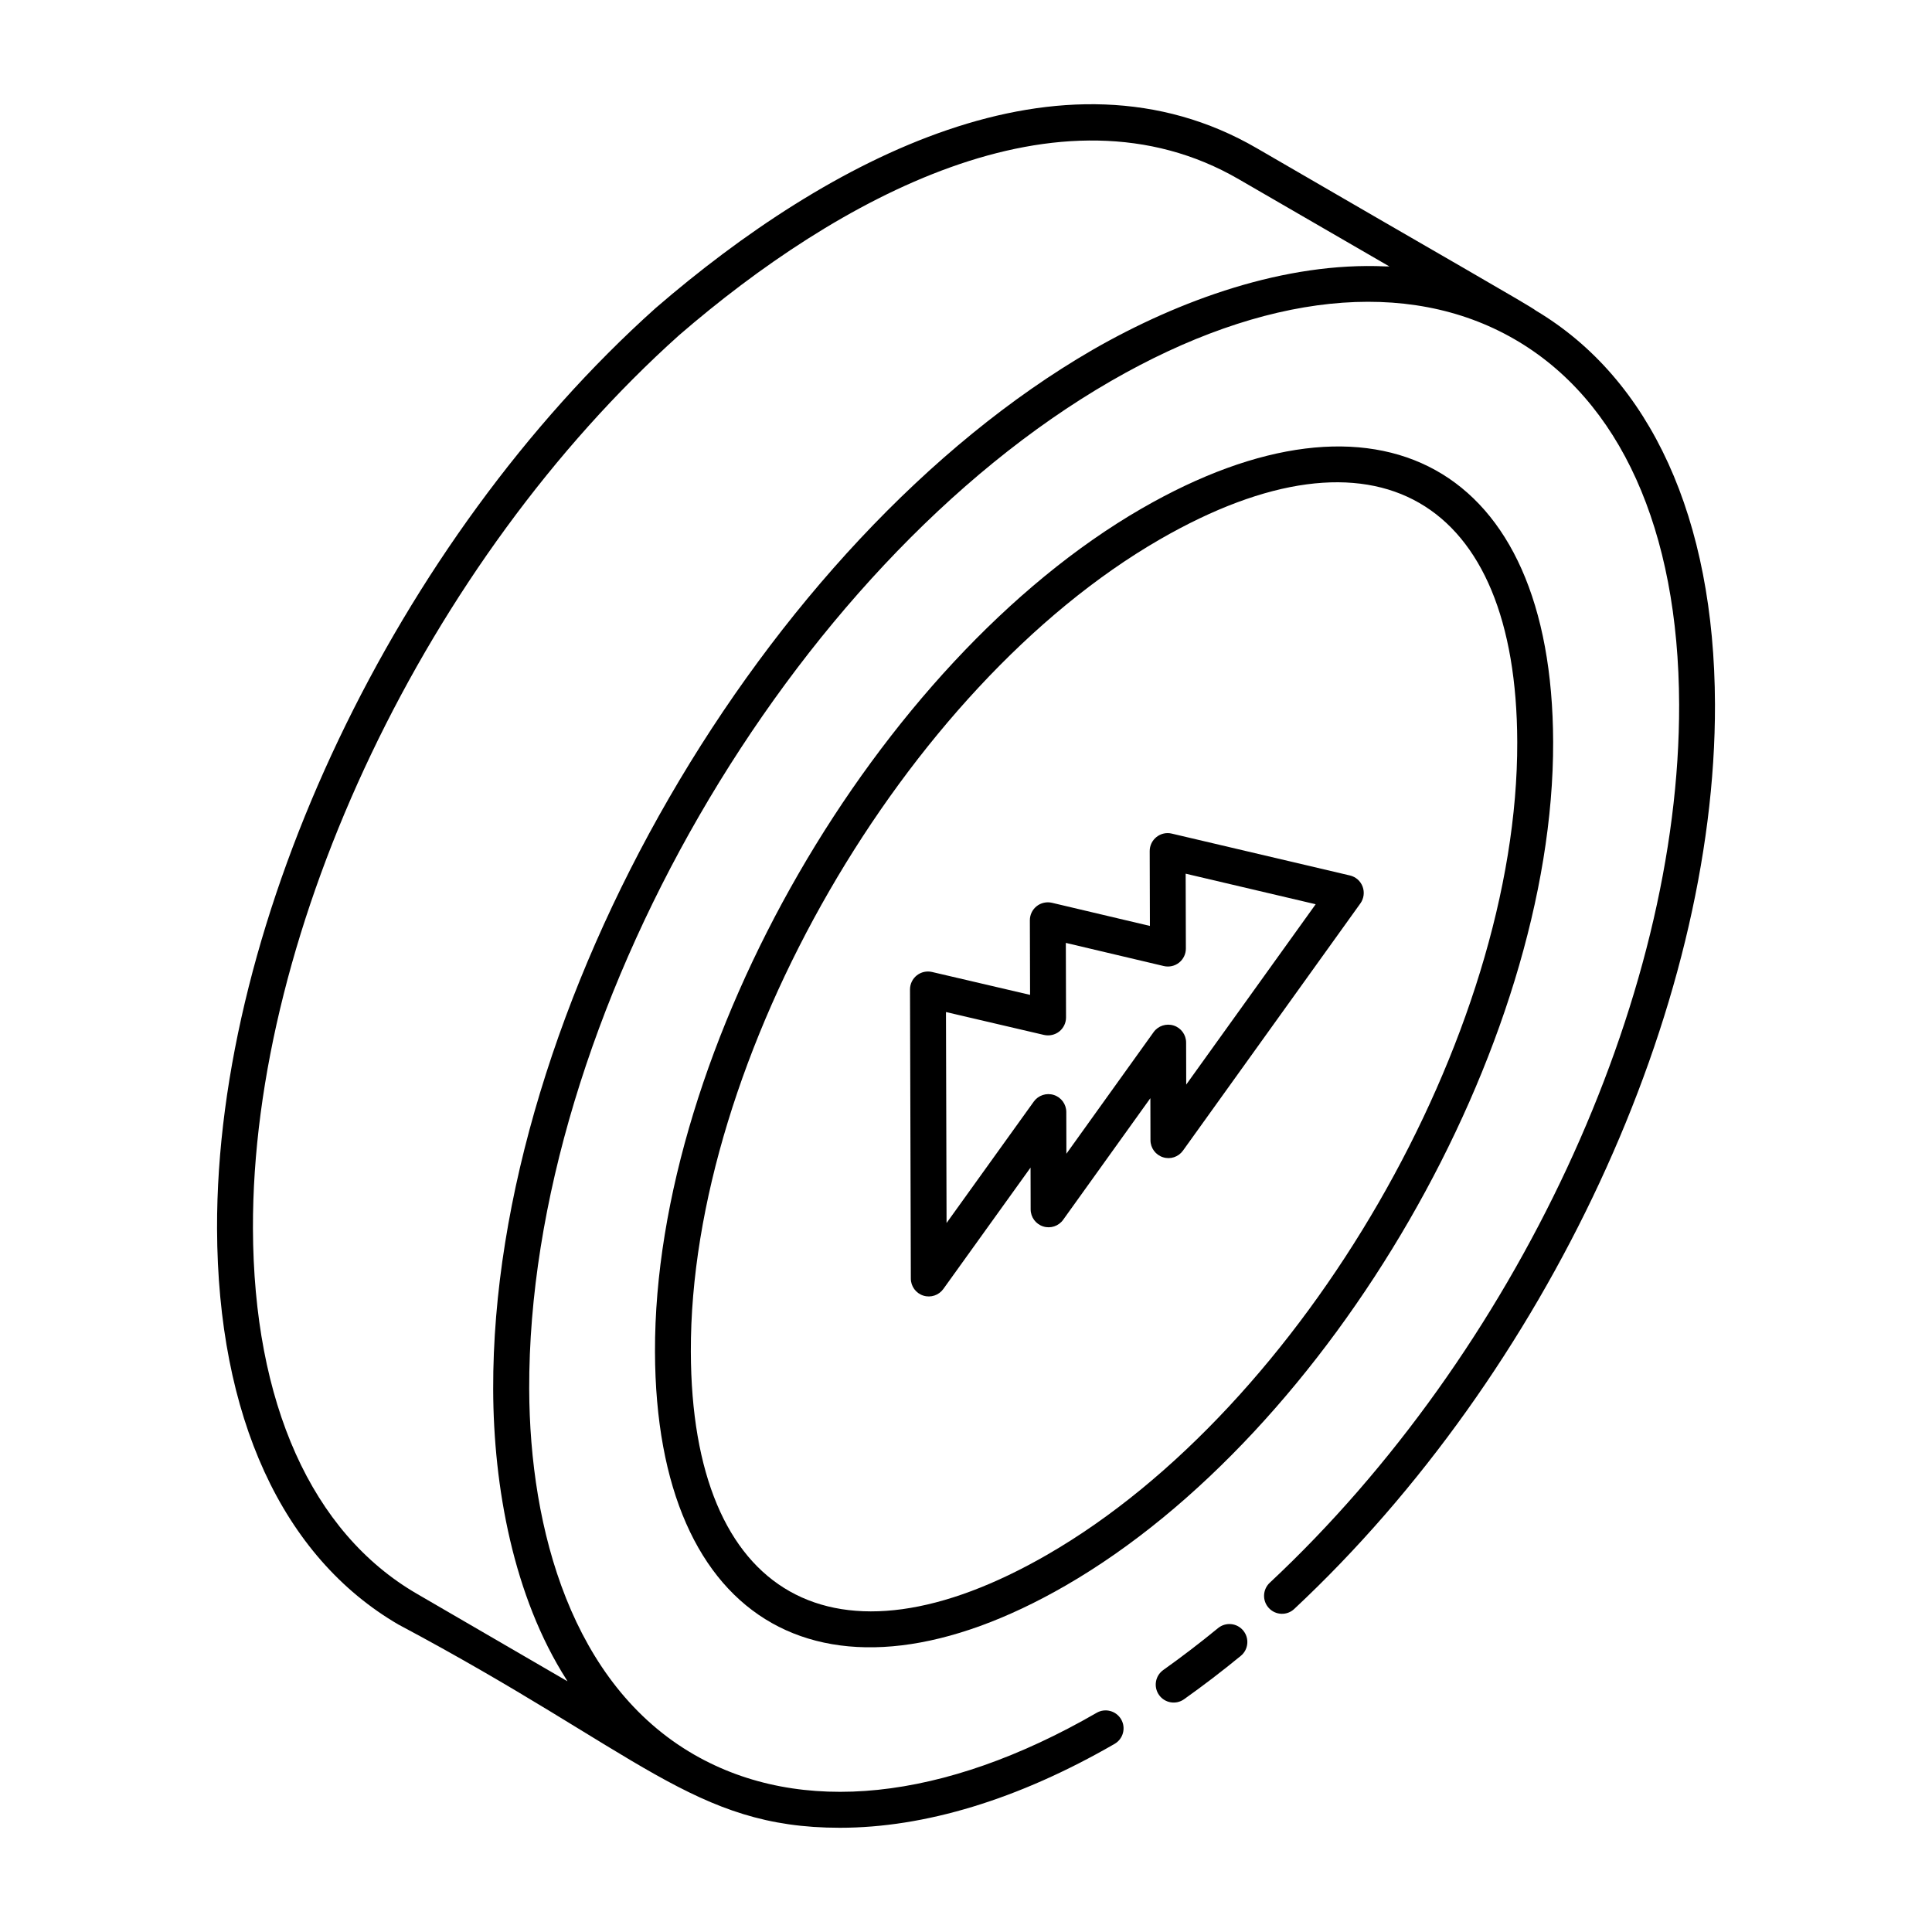 <?xml version="1.0" encoding="UTF-8"?>
<!-- Uploaded to: ICON Repo, www.svgrepo.com, Generator: ICON Repo Mixer Tools -->
<svg fill="#000000" width="800px" height="800px" version="1.1" viewBox="144 144 512 512" xmlns="http://www.w3.org/2000/svg">
 <g>
  <path d="m249.68 574.57c64.059 34.098 78.246 53.809 116.89 53.809 22.438 0 47.223-7.465 72.809-22.234 2.273-1.312 3.055-4.219 1.742-6.492-1.324-2.277-4.227-3.055-6.492-1.742-40.543 23.406-78.434 27.328-106.68 11.082-32.336-18.609-43.59-59.602-43.703-96.879-0.312-98.086 69.062-218 154.12-267.11 40.66-23.477 78.621-27.441 106.91-11.152 28.059 16.145 43.578 50.535 43.711 96.836 0.223 78.34-43.375 171.88-108.49 232.76-1.918 1.793-2.019 4.801-0.227 6.715 1.805 1.926 4.812 2.027 6.715 0.227 66.926-62.574 111.73-158.92 111.5-239.73-0.137-49.27-17.023-86.227-47.48-104.36-1.258-1.098-23.746-13.863-73.863-42.977-51.746-30.125-113.79 2.926-159.43 42.352-68.672 61.543-116.45 161.85-116.19 243.94 0.16 49.738 17.262 87.016 48.156 104.96zm74.312-341.76c41.691-36.012 100.82-68.945 148.38-41.262l39.828 23.062c-0.32-0.016-0.652 0.004-0.973-0.008-26.621-1.25-54.688 8.879-77.699 22.121-87.125 50.434-159.12 174.28-158.83 275.42 0.066 25.965 5.398 55.012 19.438 76.988 0.031 0.051 0.059 0.105 0.09 0.156 0.059 0.09 0.105 0.188 0.16 0.273l-39.926-23.203c-27.855-16.184-43.277-50.555-43.426-96.777-0.254-79.578 46.227-176.97 112.96-236.77z"/>
  <path d="m466.79 575.47c-4.777 3.918-9.66 7.652-14.504 11.094-2.144 1.52-2.644 4.484-1.129 6.625 1.523 2.156 4.512 2.641 6.625 1.129 5.031-3.57 10.094-7.438 15.043-11.5 2.027-1.66 2.32-4.66 0.656-6.688-1.66-2.031-4.656-2.332-6.691-0.66z"/>
  <path d="m446.57 278.75c-70.152 40.508-129.23 142.84-128.99 223.46 0.203 72.941 46.117 98.191 108.86 61.961 70.246-40.559 129.39-142.94 129.16-223.56-0.207-73.539-46.617-97.895-109.03-61.855zm-24.891 277.18c-56.406 32.582-94.43 11.445-94.598-53.754-0.223-77.633 56.672-176.18 124.24-215.2 57.273-33.07 94.598-10.676 94.766 53.648 0.223 77.641-56.746 176.23-124.41 215.3z"/>
  <path d="m501.75 376.01-47.227-11.098c-1.414-0.344-2.906 0-4.043 0.906s-1.801 2.277-1.797 3.738l0.055 19.828-25.969-6.137c-1.402-0.32-2.906 0-4.043 0.906-1.141 0.906-1.805 2.277-1.801 3.738l0.055 19.762-25.984-6.066c-1.41-0.328-2.906 0-4.043 0.91-1.137 0.906-1.797 2.277-1.793 3.731l0.219 76.609c0.004 2.062 1.34 3.887 3.305 4.512 1.984 0.637 4.121-0.102 5.309-1.754l23.113-32.172 0.027 11.078c0.004 2.062 1.34 3.887 3.305 4.512 1.965 0.641 4.113-0.082 5.309-1.754l23.113-32.23 0.027 11.137c0.004 2.062 1.34 3.887 3.305 4.512 1.973 0.645 4.109-0.074 5.309-1.754l47.016-65.512c0.922-1.289 1.145-2.953 0.59-4.441-0.551-1.488-1.812-2.598-3.356-2.961zm-43.391 55.418-0.027-11.145c-0.004-2.062-1.34-3.887-3.305-4.512-1.965-0.617-4.109 0.082-5.309 1.754l-23.113 32.23-0.027-11.062c-0.004-2.062-1.34-3.887-3.301-4.512-1.957-0.625-4.113 0.078-5.316 1.754l-23.113 32.176-0.156-55.906 25.98 6.066c1.402 0.316 2.894-0.004 4.043-0.91 1.133-0.906 1.797-2.277 1.793-3.731l-0.051-19.75 25.965 6.137c1.414 0.328 2.906 0 4.043-0.906 1.141-0.906 1.805-2.277 1.801-3.738l-0.055-19.836 34.457 8.098z"/>
 </g>
</svg>